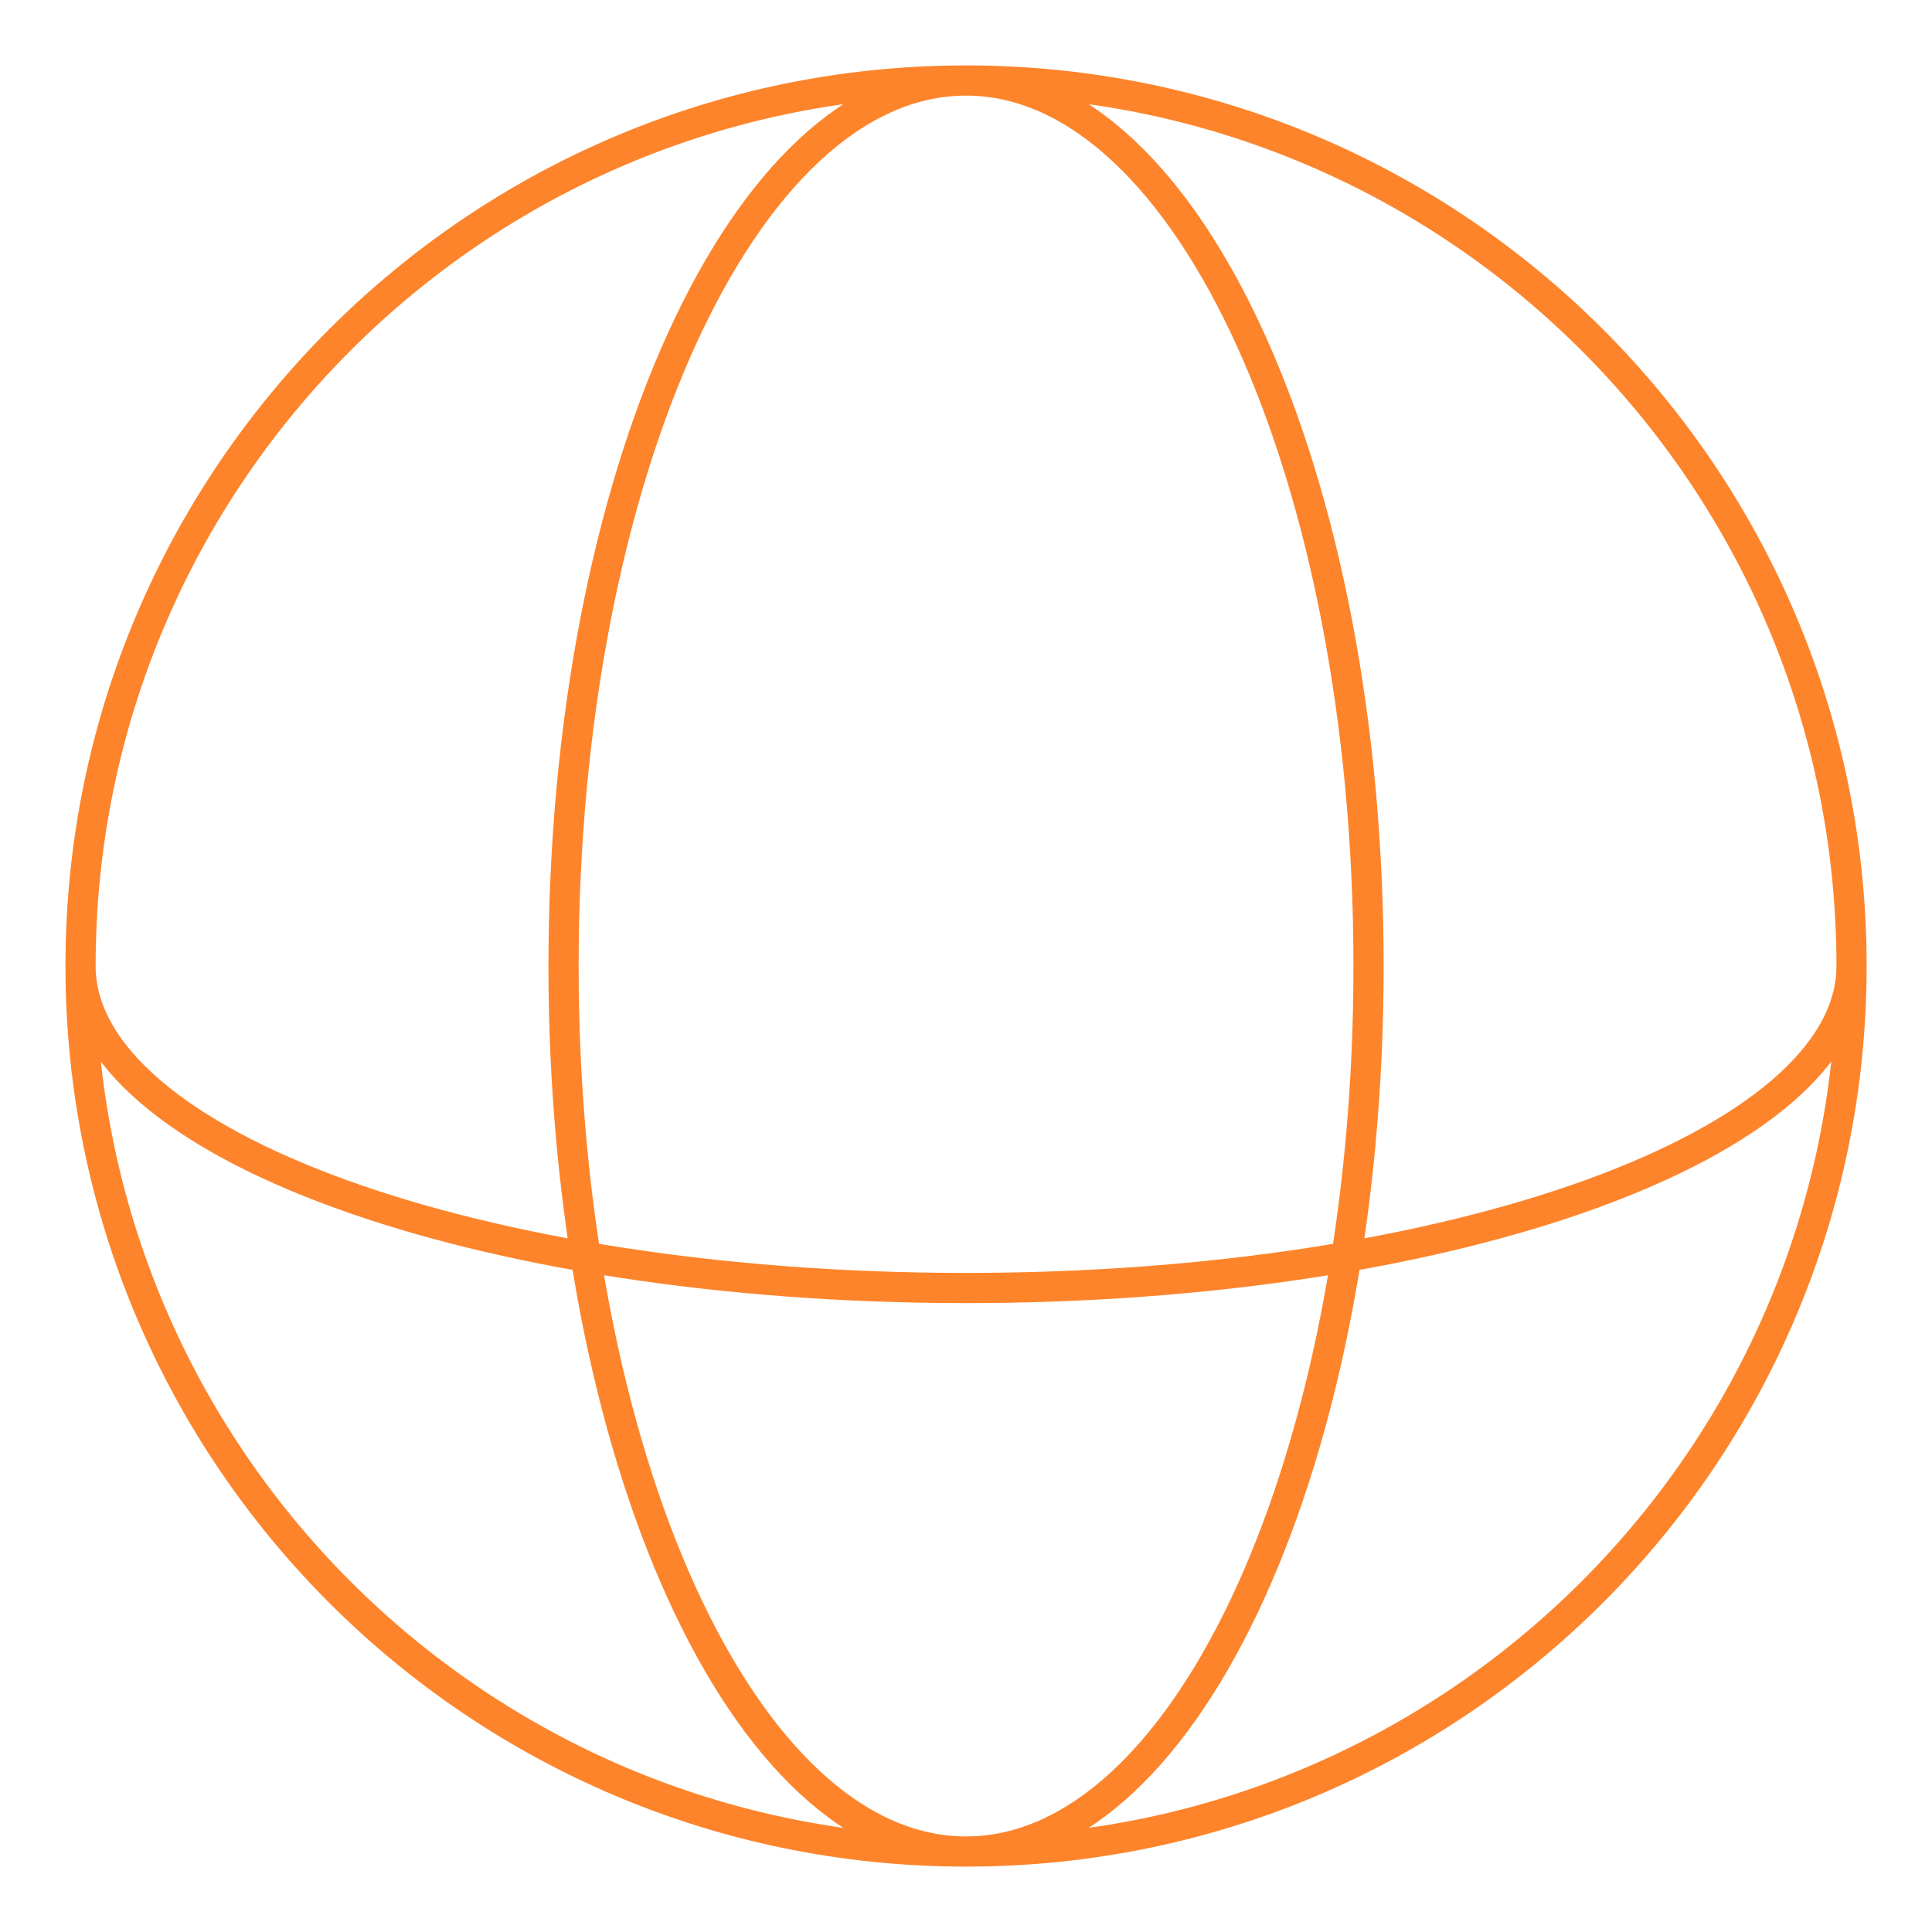 <svg width="64" height="64" viewBox="0 0 64 64" fill="none" xmlns="http://www.w3.org/2000/svg">
<path d="M61.335 32C61.335 15.8 48.202 2.667 32.001 2.667M61.335 32C61.335 48.201 48.202 61.334 32.001 61.334M61.335 32C61.335 37.891 48.202 42.667 32.001 42.667C15.801 42.667 2.668 37.891 2.668 32M32.001 2.667C15.801 2.667 2.668 15.8 2.668 32M32.001 2.667C39.365 2.667 45.335 15.8 45.335 32C45.335 48.201 39.365 61.334 32.001 61.334M32.001 2.667C24.637 2.667 18.668 15.8 18.668 32C18.668 48.201 24.637 61.334 32.001 61.334M32.001 61.334C15.801 61.334 2.668 48.201 2.668 32" stroke="#FD842B"/>
</svg>
